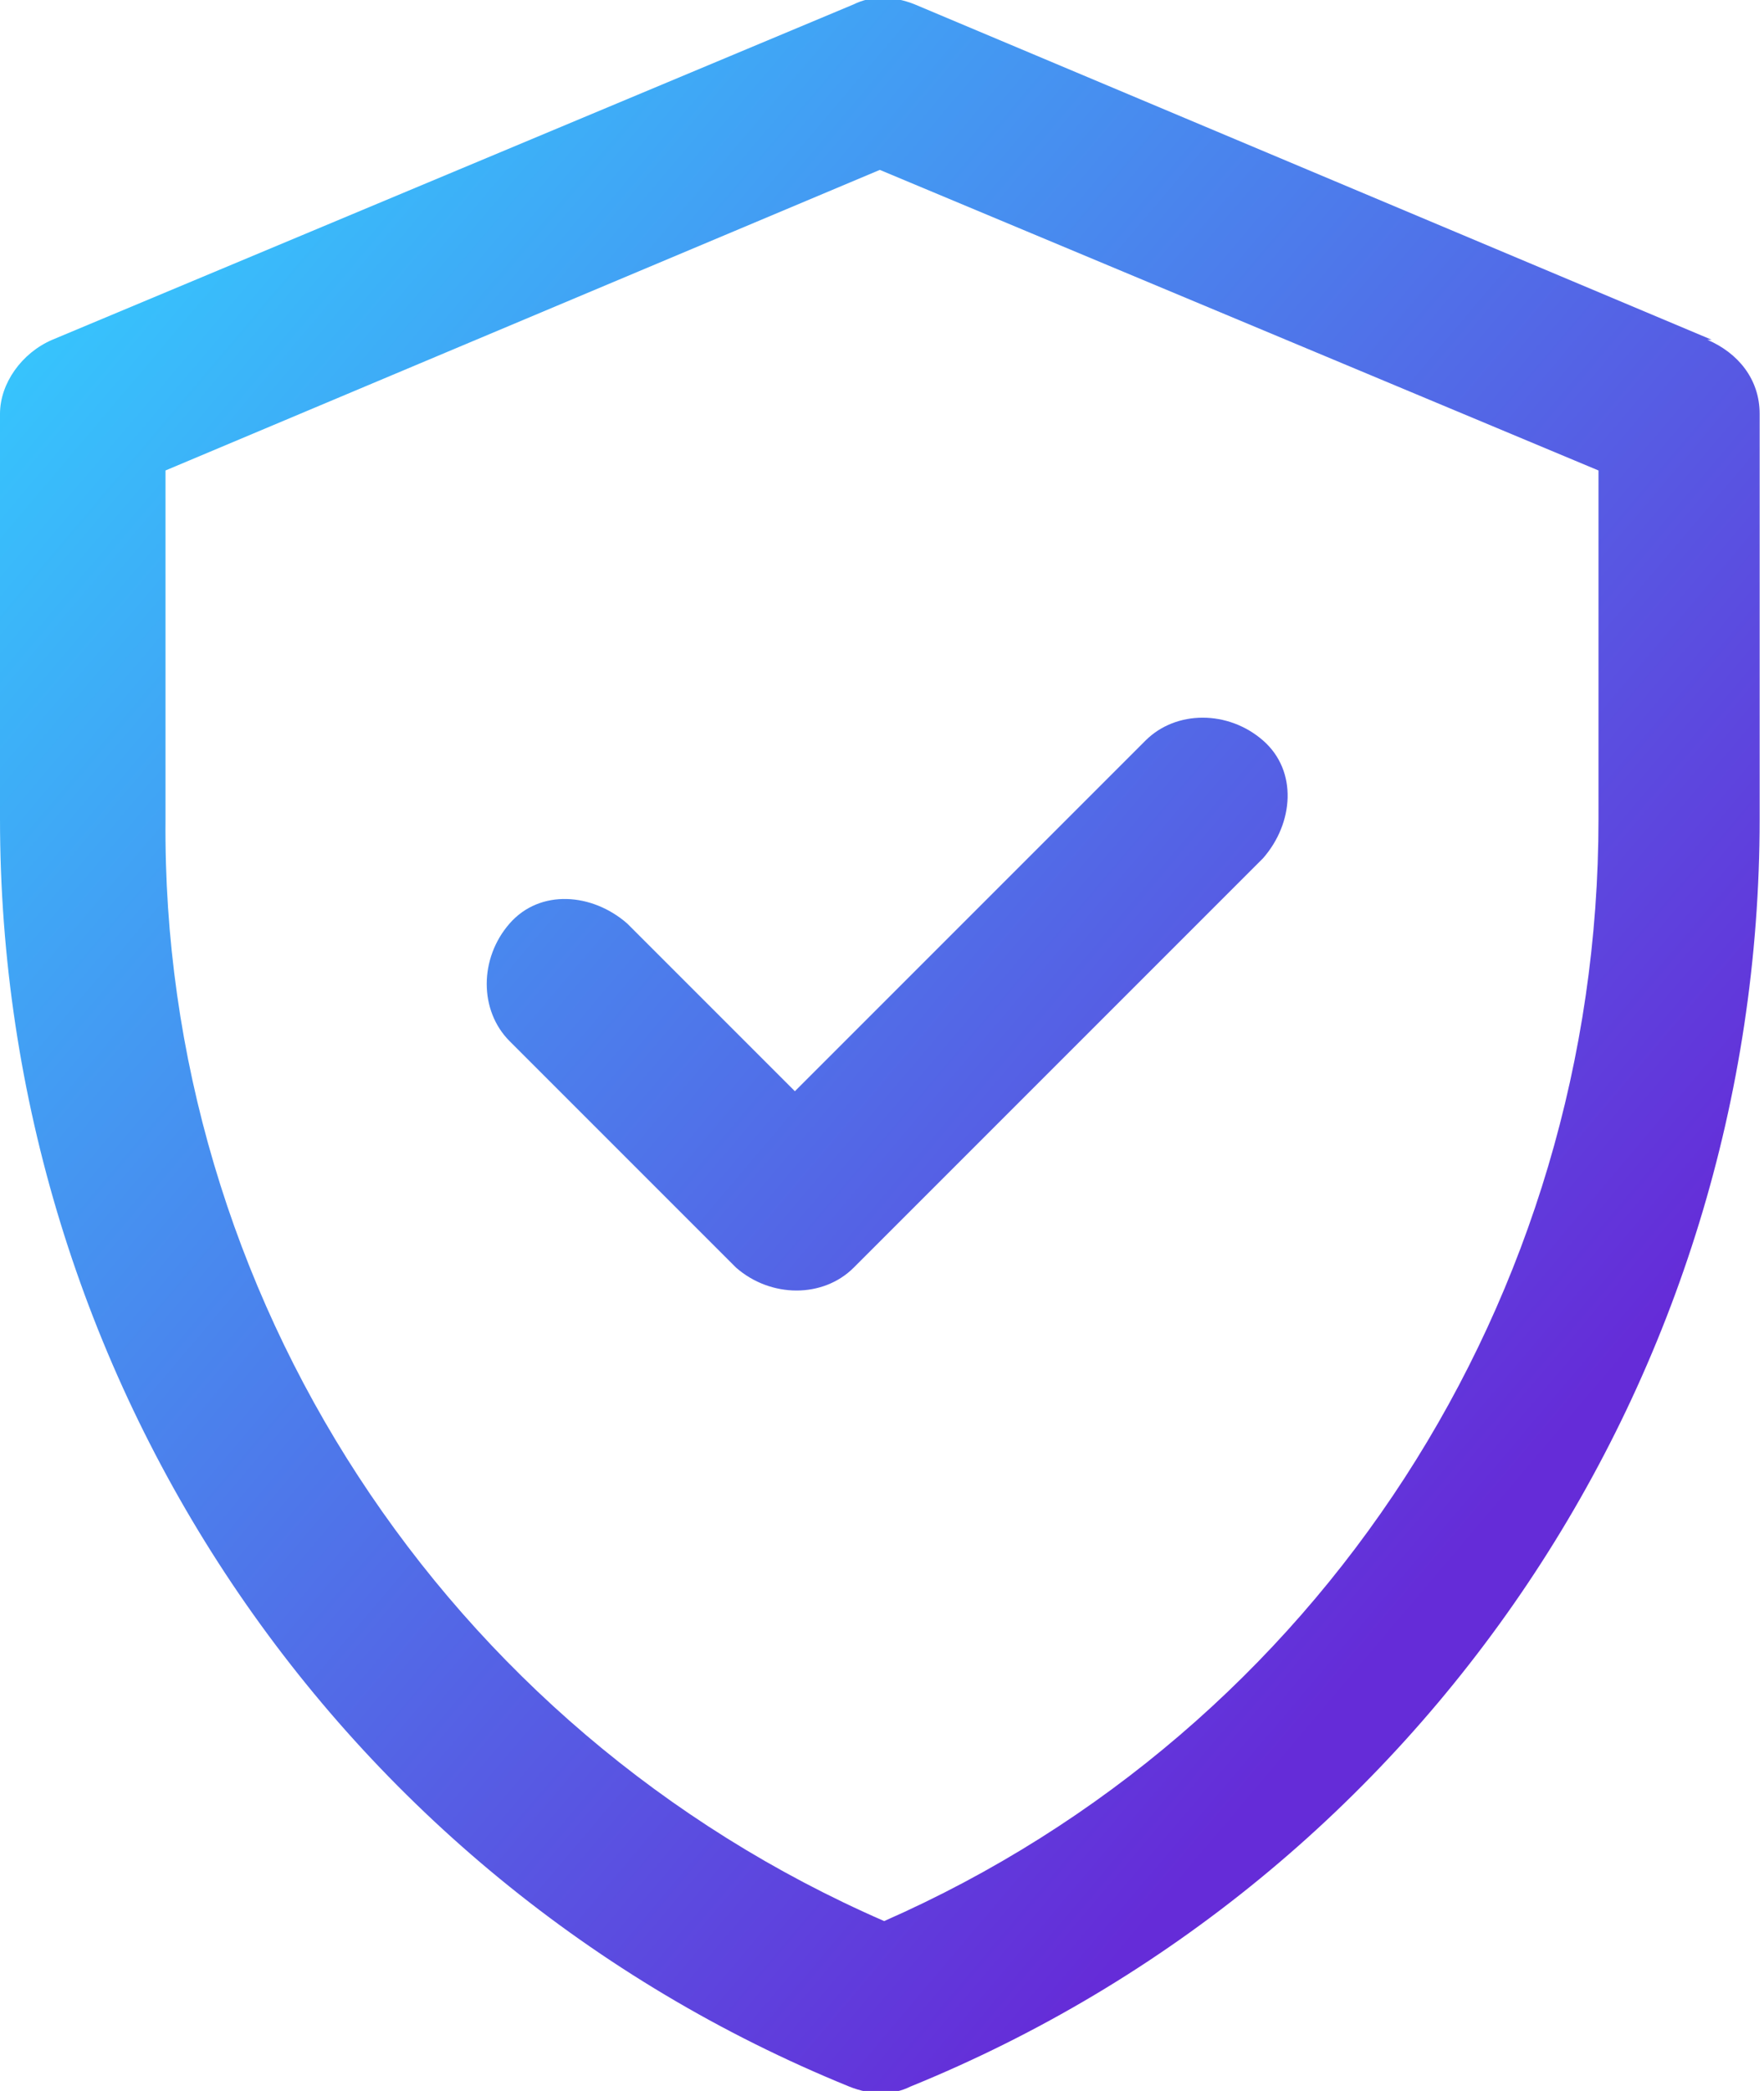 <?xml version="1.0" encoding="UTF-8"?>
<svg id="Ebene_1" xmlns="http://www.w3.org/2000/svg" xmlns:xlink="http://www.w3.org/1999/xlink" version="1.1" viewBox="0 0 40.5 48">
  <!-- Generator: Adobe Illustrator 29.4.0, SVG Export Plug-In . SVG Version: 2.1.0 Build 152)  -->
  <defs>
    <style>
      .st0 {
        fill: url(#Unbenannter_Verlauf);
      }
    </style>
    <linearGradient id="Unbenannter_Verlauf" data-name="Unbenannter Verlauf" x1="-555.8" y1="15.5" x2="-555.1" y2="16.2" gradientTransform="translate(22515 -741.9) scale(40.5 48)" gradientUnits="userSpaceOnUse">
      <stop offset="0" stop-color="#36c6fd"/>
      <stop offset="1" stop-color="#652cd8"/>
    </linearGradient>
  </defs>
  <g id="verified">
    <path id="Pfad_21272" class="st0" d="M39.3,7.8L21,.1c-.5-.2-1-.2-1.4,0L1.2,7.8c-.7.3-1.2,1-1.2,1.7v9.3c0,12.8,7.7,24.3,19.5,29.1.5.2,1,.2,1.4,0,11.8-4.8,19.5-16.3,19.5-29.1v-9.3c0-.8-.5-1.4-1.2-1.7h0ZM36.7,18.8c0,11-6.4,20.9-16.4,25.3C10.2,39.7,3.7,29.7,3.8,18.8v-8L20.2,3.9l16.5,6.9v8h0ZM18.2,25.1l8.1-8.1c.7-.7,1.9-.7,2.7,0s.7,1.9,0,2.7l-9.4,9.4c-.7.7-1.9.7-2.7,0h0l-5.2-5.2c-.7-.7-.7-1.9,0-2.7s1.9-.7,2.7,0l3.9,3.9h-.1Z"/>
  </g>
</svg>